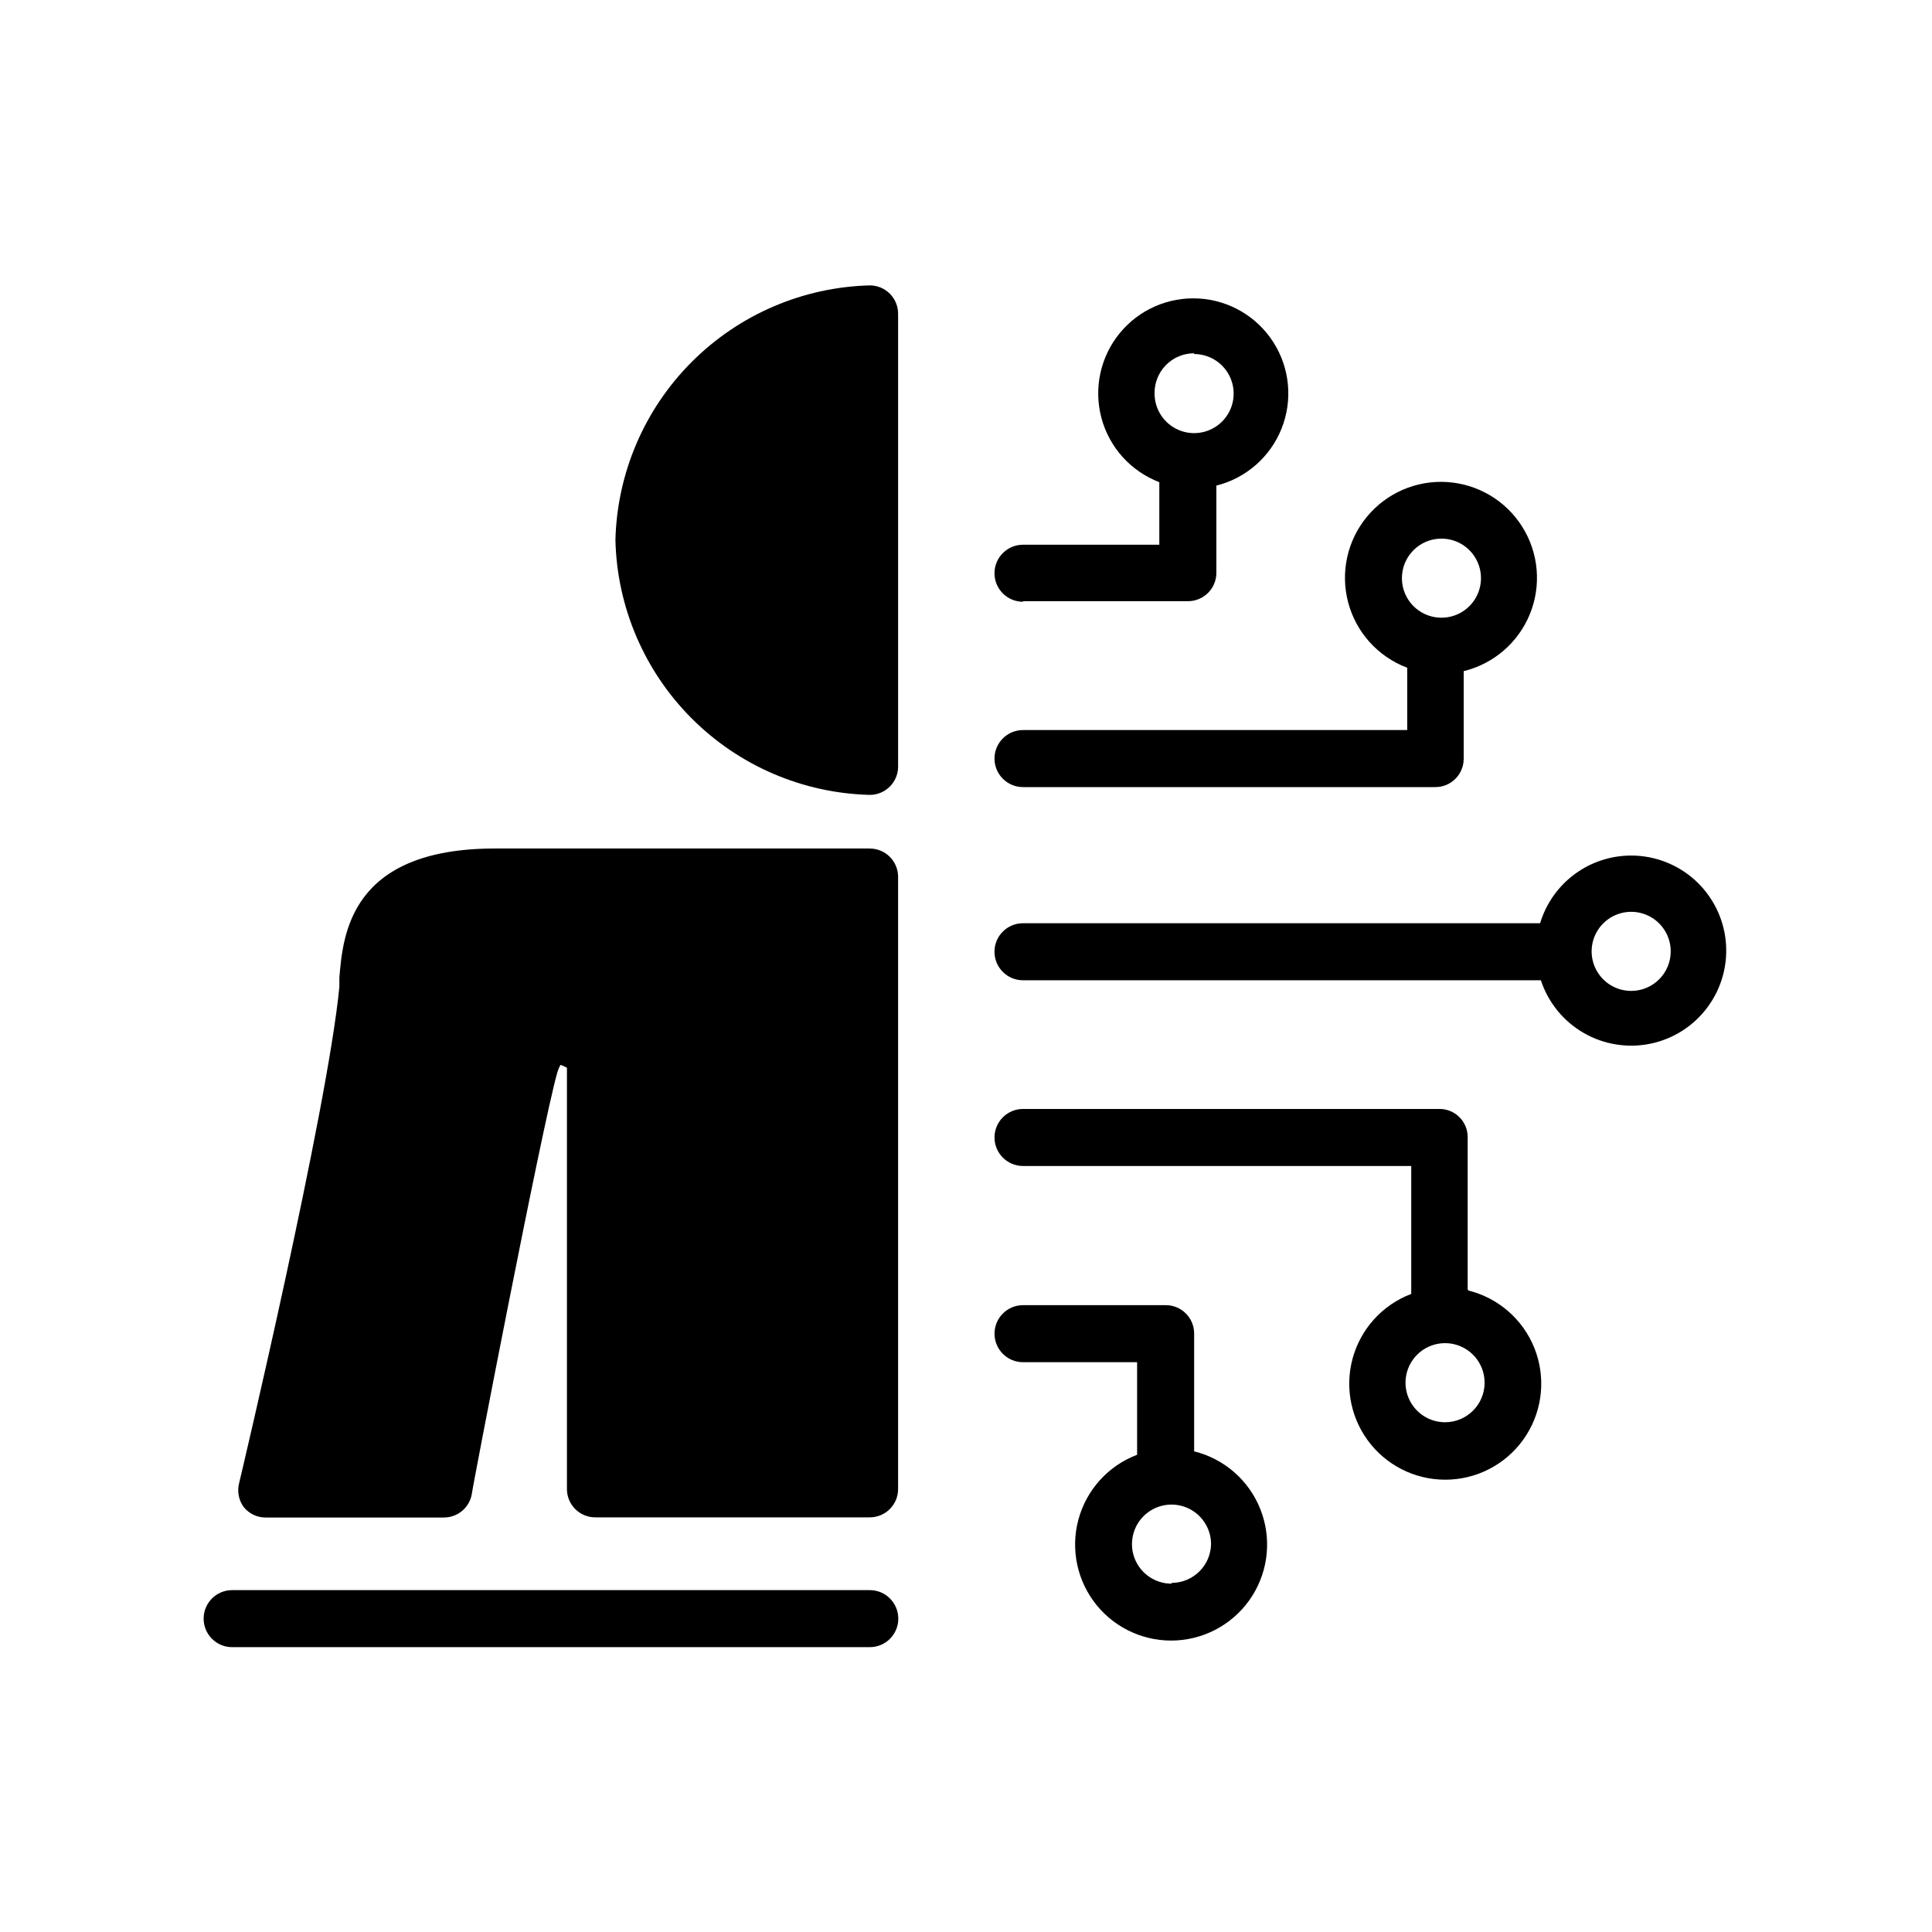 <?xml version="1.0" encoding="UTF-8"?>
<!-- Uploaded to: SVG Repo, www.svgrepo.com, Generator: SVG Repo Mixer Tools -->
<svg fill="#000000" width="800px" height="800px" version="1.1" viewBox="144 144 512 512" xmlns="http://www.w3.org/2000/svg">
 <g>
  <path d="m516.93 320.9v16.574h-101.82c-4.176 0-7.559 3.383-7.559 7.555 0 4.176 3.383 7.559 7.559 7.559h109.28c4.125 0 7.477-3.328 7.504-7.457v-23.273c7.949-1.938 14.48-7.578 17.555-15.156 3.074-7.582 2.32-16.176-2.035-23.102-4.352-6.926-11.77-11.336-19.934-11.855-8.16-0.516-16.078 2.922-21.27 9.246-5.191 6.32-7.027 14.75-4.93 22.66 2.094 7.906 7.859 14.324 15.5 17.25zm9.016-34.16c4.246-0.02 8.082 2.519 9.719 6.434 1.637 3.914 0.754 8.43-2.238 11.438-2.992 3.008-7.504 3.914-11.426 2.293-3.922-1.617-6.481-5.441-6.481-9.684 0-5.769 4.66-10.453 10.426-10.48z"/>
  <path d="m415.11 303.32h43.73c4.125 0 7.481-3.328 7.508-7.457v-23.176 0.004c7.848-1.965 14.273-7.582 17.273-15.094s2.211-16.008-2.125-22.84c-4.332-6.832-11.684-11.164-19.758-11.648-8.078-0.484-15.895 2.938-21.012 9.203-5.121 6.262-6.922 14.602-4.84 22.422 2.078 7.816 7.789 14.16 15.344 17.047v16.574l-36.121 0.004c-4.176 0-7.559 3.383-7.559 7.555 0 4.176 3.383 7.559 7.559 7.559zm45.344-65.496c4.238 0 8.059 2.555 9.68 6.473 1.621 3.914 0.727 8.422-2.269 11.418-3 2.996-7.508 3.894-11.422 2.273-3.914-1.625-6.469-5.445-6.469-9.684-0.055-2.812 1.027-5.531 2.996-7.539 1.973-2.012 4.668-3.141 7.484-3.141z"/>
  <path d="m576.33 370.73c-5.426-0.012-10.707 1.727-15.066 4.957-4.356 3.234-7.555 7.785-9.117 12.98h-137.04c-4.176 0-7.559 3.383-7.559 7.555 0 4.176 3.383 7.559 7.559 7.559h137.24c1.938 5.906 5.996 10.887 11.387 13.984 5.391 3.098 11.738 4.09 17.82 2.789 6.078-1.301 11.461-4.805 15.113-9.84 3.652-5.031 5.312-11.238 4.664-17.422-0.648-6.184-3.559-11.906-8.176-16.074-4.617-4.164-10.609-6.477-16.828-6.488zm0 35.871c-4.242 0.02-8.078-2.519-9.719-6.434-1.637-3.914-0.754-8.43 2.242-11.438 2.992-3.008 7.504-3.914 11.426-2.293 3.922 1.617 6.481 5.441 6.481 9.688 0 5.766-4.66 10.449-10.43 10.477z"/>
  <path d="m532.95 485.64v-40.305c0-1.977-0.785-3.871-2.184-5.269-1.398-1.398-3.293-2.184-5.273-2.184h-110.38c-4.176 0-7.559 3.383-7.559 7.555 0 4.176 3.383 7.559 7.559 7.559h102.88v33.906c-7.652 2.898-13.441 9.297-15.562 17.195-2.121 7.902-0.312 16.34 4.859 22.68 5.168 6.336 13.07 9.805 21.238 9.312 8.164-0.488 15.598-4.875 19.973-11.785 4.375-6.914 5.16-15.508 2.109-23.098-3.051-7.59-9.562-13.25-17.504-15.211zm-5.945 35.266v0.004c-4.242 0.02-8.078-2.519-9.715-6.434-1.641-3.914-0.754-8.43 2.238-11.438 2.992-3.008 7.504-3.914 11.426-2.297 3.922 1.621 6.481 5.445 6.481 9.688 0 5.769-4.66 10.453-10.43 10.48z"/>
  <path d="m460.46 528.42v-31.082c-0.027-4.129-3.383-7.457-7.508-7.457h-37.836c-4.176 0-7.559 3.383-7.559 7.555 0 4.176 3.383 7.559 7.559 7.559h30.23v24.535h-0.004c-7.648 2.898-13.438 9.297-15.559 17.199-2.121 7.898-0.312 16.336 4.856 22.676 5.172 6.34 13.074 9.805 21.242 9.316 8.164-0.492 15.594-4.879 19.973-11.789 4.375-6.91 5.16-15.504 2.109-23.094-3.051-7.594-9.562-13.254-17.504-15.215zm-5.996 35.266v0.004c-4.238 0-8.059-2.555-9.684-6.469-1.621-3.918-0.723-8.426 2.273-11.422 2.996-2.996 7.504-3.894 11.418-2.269 3.918 1.621 6.473 5.441 6.473 9.68-0.109 5.688-4.742 10.25-10.43 10.277z"/>
  <path d="m374.5 565.4h-168.98c-4.172 0-7.555 3.383-7.555 7.559 0 4.172 3.383 7.555 7.555 7.555h168.98c4.176 0 7.559-3.383 7.559-7.555 0-4.176-3.383-7.559-7.559-7.559z"/>
  <path d="m374.5 219.63c-17.738 0.461-34.629 7.719-47.172 20.273-12.547 12.555-19.789 29.445-20.234 47.188 0.406 17.766 7.637 34.691 20.188 47.27 12.547 12.578 29.457 19.844 47.219 20.293 4.129 0 7.481-3.332 7.508-7.457v-120.06c0-1.988-0.789-3.898-2.199-5.309-1.406-1.406-3.316-2.199-5.309-2.199z"/>
  <path d="m374.5 368.86h-99.301c-38.594 0-40.305 23.074-41.262 34.207v2.469c-3.176 32.848-26.301 130.44-26.551 131.45-0.582 2.184-0.156 4.512 1.16 6.348 1.422 1.805 3.598 2.848 5.894 2.82h47.309c3.543-0.051 6.566-2.57 7.254-6.043 0-0.957 18.488-96.883 22.621-111.64 0.215-0.789 0.516-1.551 0.906-2.269 0.594 0.207 1.164 0.457 1.715 0.758v111.75c0.023 1.996 0.848 3.906 2.285 5.293 1.438 1.391 3.371 2.152 5.371 2.109h72.598c4.129 0 7.481-3.328 7.508-7.453v-162.28c0-1.992-0.789-3.902-2.199-5.309-1.406-1.41-3.316-2.199-5.309-2.199z"/>
 </g>
</svg>